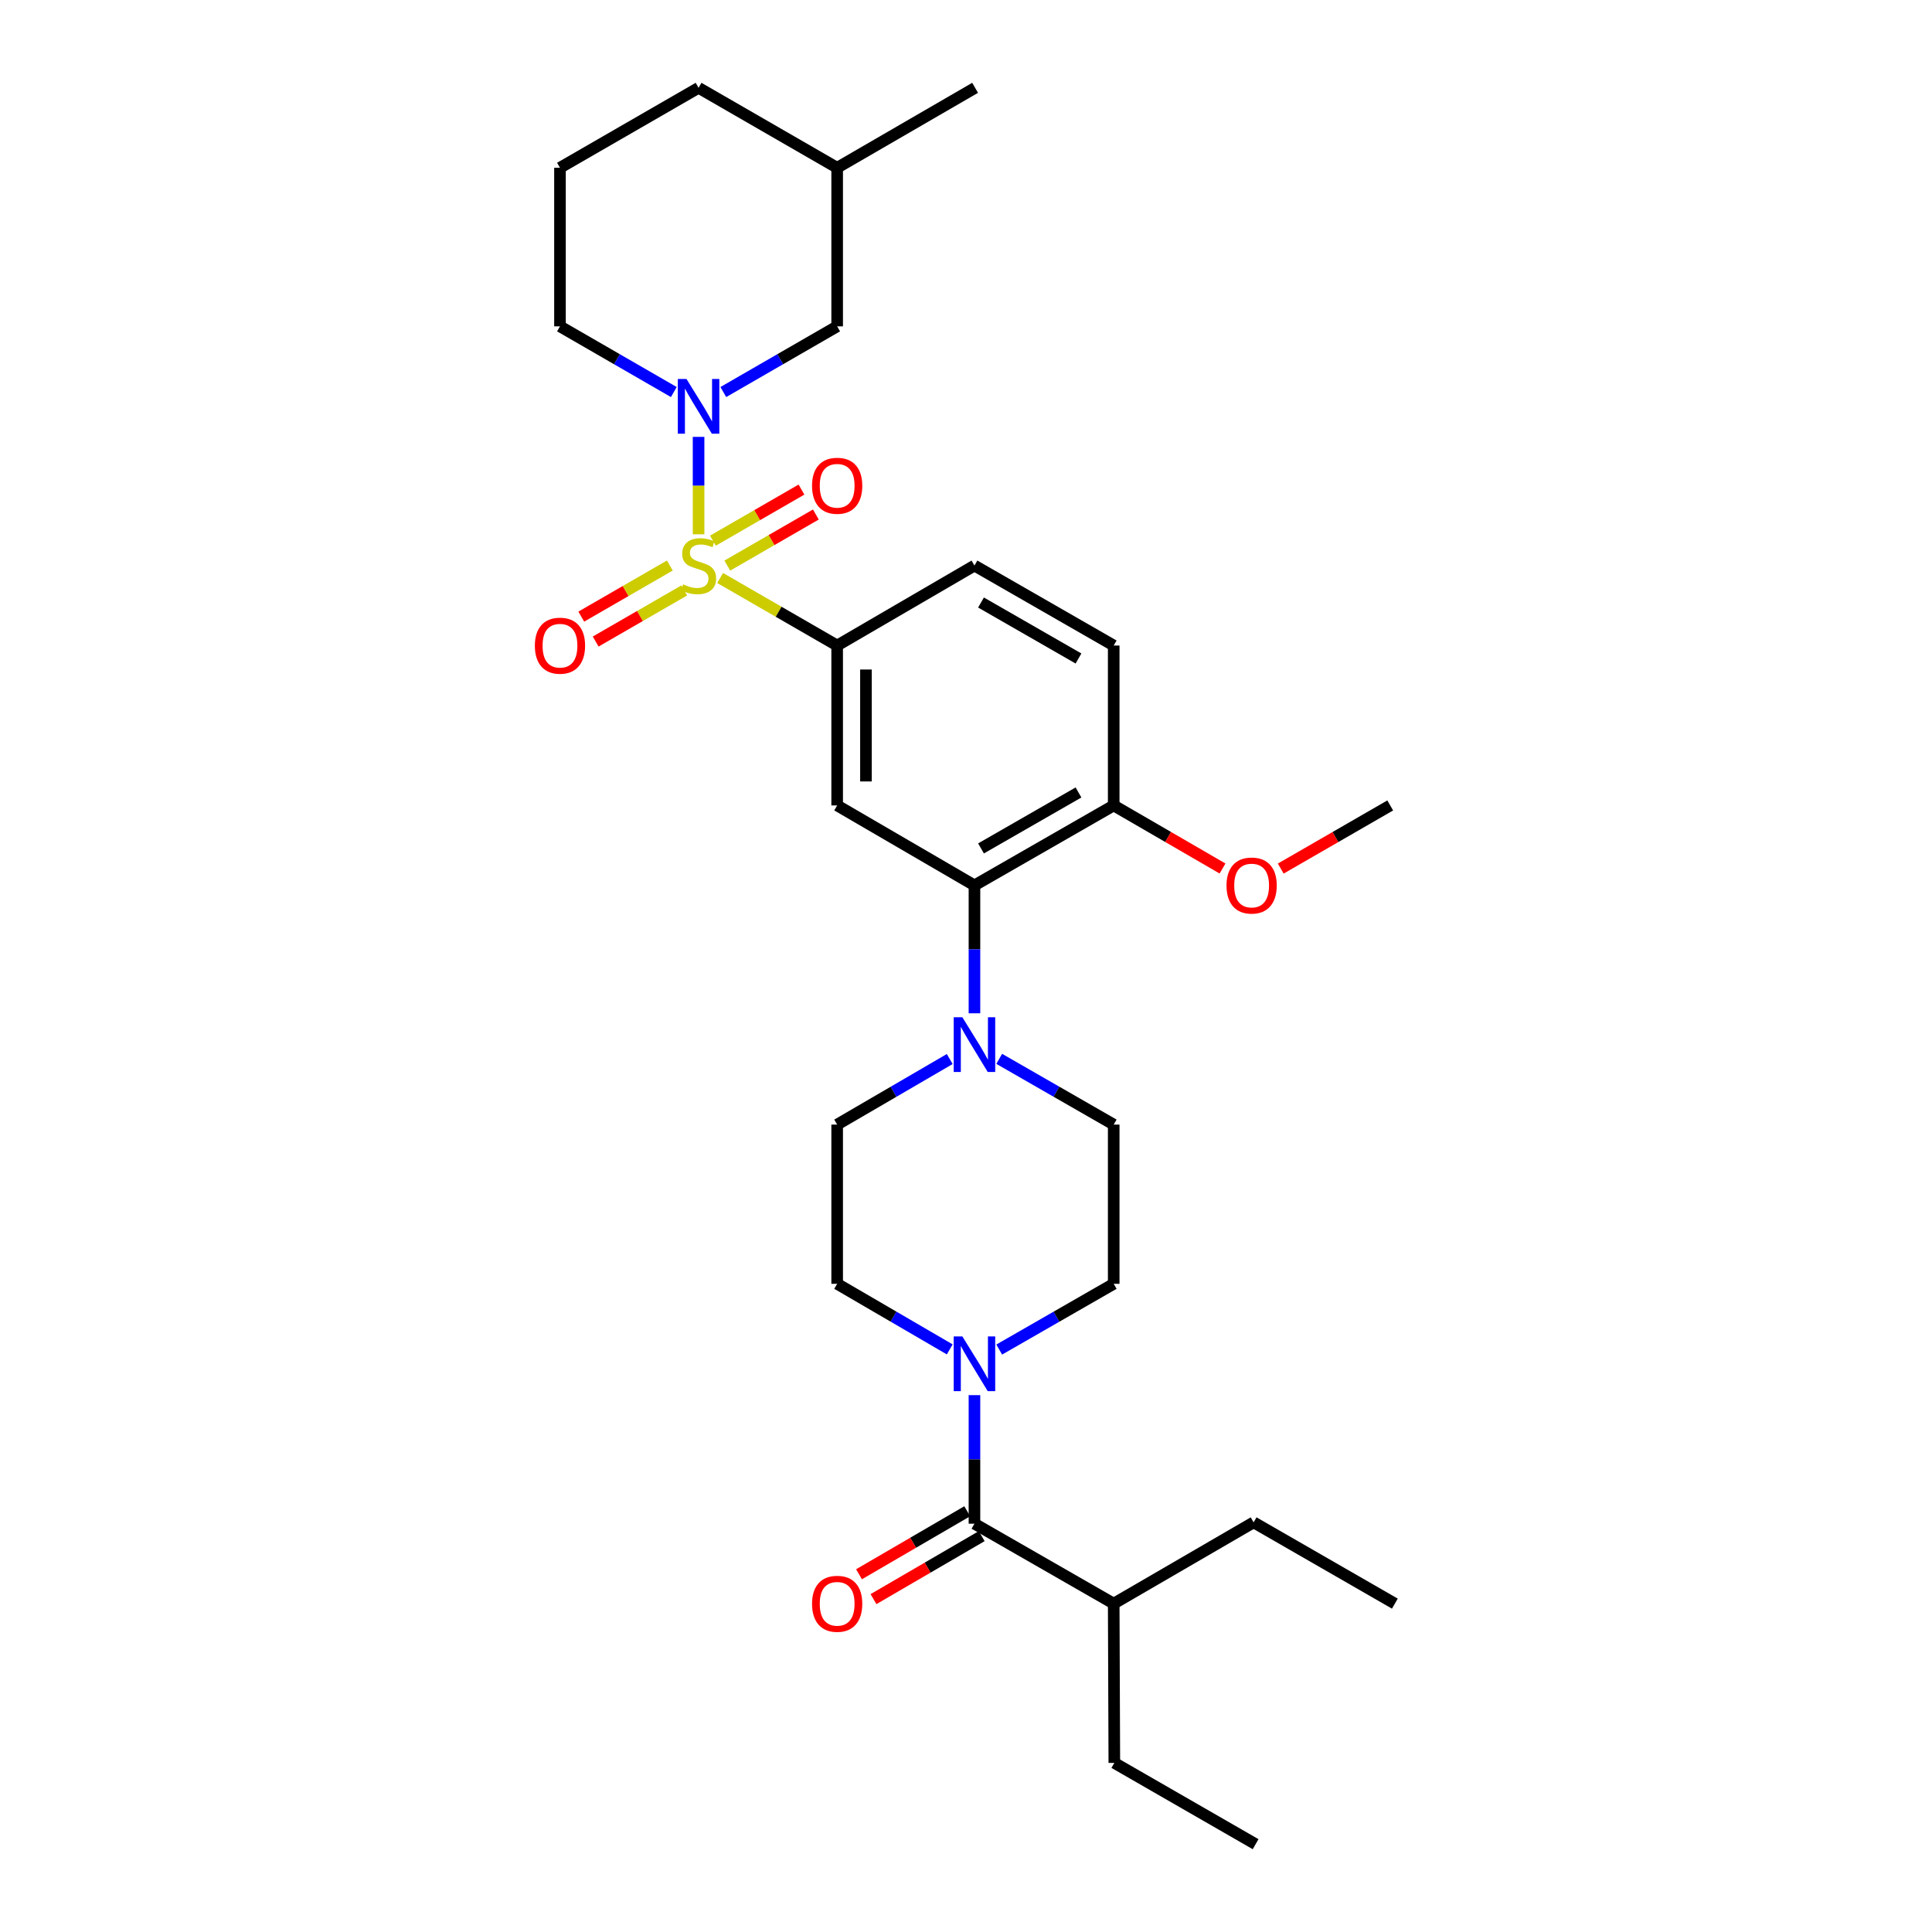 <?xml version='1.0' encoding='iso-8859-1'?>
<svg version='1.1' baseProfile='full'
              xmlns='http://www.w3.org/2000/svg'
                      xmlns:rdkit='http://www.rdkit.org/xml'
                      xmlns:xlink='http://www.w3.org/1999/xlink'
                  xml:space='preserve'
width='1000px' height='1000px' viewBox='0 0 1000 1000'>
<!-- END OF HEADER -->
<rect style='opacity:1.0;fill:#FFFFFF;stroke:none' width='1000' height='1000' x='0' y='0'> </rect>
<path class='bond-0' d='M 361.578,276.552 L 361.578,251.34' style='fill:none;fill-rule:evenodd;stroke:#CCCC00;stroke-width:6px;stroke-linecap:butt;stroke-linejoin:miter;stroke-opacity:1' />
<path class='bond-0' d='M 361.578,251.34 L 361.578,226.128' style='fill:none;fill-rule:evenodd;stroke:#0000FF;stroke-width:6px;stroke-linecap:butt;stroke-linejoin:miter;stroke-opacity:1' />
<path class='bond-1' d='M 372.729,299.166 L 403.021,316.645' style='fill:none;fill-rule:evenodd;stroke:#CCCC00;stroke-width:6px;stroke-linecap:butt;stroke-linejoin:miter;stroke-opacity:1' />
<path class='bond-1' d='M 403.021,316.645 L 433.313,334.125' style='fill:none;fill-rule:evenodd;stroke:#000000;stroke-width:6px;stroke-linecap:butt;stroke-linejoin:miter;stroke-opacity:1' />
<path class='bond-7' d='M 376.451,292.752 L 399.369,279.531' style='fill:none;fill-rule:evenodd;stroke:#CCCC00;stroke-width:6px;stroke-linecap:butt;stroke-linejoin:miter;stroke-opacity:1' />
<path class='bond-7' d='M 399.369,279.531 L 422.287,266.309' style='fill:none;fill-rule:evenodd;stroke:#FF0000;stroke-width:6px;stroke-linecap:butt;stroke-linejoin:miter;stroke-opacity:1' />
<path class='bond-7' d='M 369.006,279.847 L 391.924,266.626' style='fill:none;fill-rule:evenodd;stroke:#CCCC00;stroke-width:6px;stroke-linecap:butt;stroke-linejoin:miter;stroke-opacity:1' />
<path class='bond-7' d='M 391.924,266.626 L 414.842,253.404' style='fill:none;fill-rule:evenodd;stroke:#FF0000;stroke-width:6px;stroke-linecap:butt;stroke-linejoin:miter;stroke-opacity:1' />
<path class='bond-8' d='M 346.705,292.714 L 323.787,305.938' style='fill:none;fill-rule:evenodd;stroke:#CCCC00;stroke-width:6px;stroke-linecap:butt;stroke-linejoin:miter;stroke-opacity:1' />
<path class='bond-8' d='M 323.787,305.938 L 300.869,319.162' style='fill:none;fill-rule:evenodd;stroke:#FF0000;stroke-width:6px;stroke-linecap:butt;stroke-linejoin:miter;stroke-opacity:1' />
<path class='bond-8' d='M 354.151,305.618 L 331.233,318.842' style='fill:none;fill-rule:evenodd;stroke:#CCCC00;stroke-width:6px;stroke-linecap:butt;stroke-linejoin:miter;stroke-opacity:1' />
<path class='bond-8' d='M 331.233,318.842 L 308.315,332.066' style='fill:none;fill-rule:evenodd;stroke:#FF0000;stroke-width:6px;stroke-linecap:butt;stroke-linejoin:miter;stroke-opacity:1' />
<path class='bond-9' d='M 374.389,202.92 L 403.851,185.92' style='fill:none;fill-rule:evenodd;stroke:#0000FF;stroke-width:6px;stroke-linecap:butt;stroke-linejoin:miter;stroke-opacity:1' />
<path class='bond-9' d='M 403.851,185.92 L 433.313,168.92' style='fill:none;fill-rule:evenodd;stroke:#000000;stroke-width:6px;stroke-linecap:butt;stroke-linejoin:miter;stroke-opacity:1' />
<path class='bond-19' d='M 348.768,202.92 L 319.305,185.92' style='fill:none;fill-rule:evenodd;stroke:#0000FF;stroke-width:6px;stroke-linecap:butt;stroke-linejoin:miter;stroke-opacity:1' />
<path class='bond-19' d='M 319.305,185.92 L 289.843,168.92' style='fill:none;fill-rule:evenodd;stroke:#000000;stroke-width:6px;stroke-linecap:butt;stroke-linejoin:miter;stroke-opacity:1' />
<path class='bond-2' d='M 433.313,334.125 L 433.313,416.893' style='fill:none;fill-rule:evenodd;stroke:#000000;stroke-width:6px;stroke-linecap:butt;stroke-linejoin:miter;stroke-opacity:1' />
<path class='bond-2' d='M 448.211,346.54 L 448.211,404.477' style='fill:none;fill-rule:evenodd;stroke:#000000;stroke-width:6px;stroke-linecap:butt;stroke-linejoin:miter;stroke-opacity:1' />
<path class='bond-16' d='M 433.313,334.125 L 504.378,292.732' style='fill:none;fill-rule:evenodd;stroke:#000000;stroke-width:6px;stroke-linecap:butt;stroke-linejoin:miter;stroke-opacity:1' />
<path class='bond-3' d='M 433.313,416.893 L 504.378,458.268' style='fill:none;fill-rule:evenodd;stroke:#000000;stroke-width:6px;stroke-linecap:butt;stroke-linejoin:miter;stroke-opacity:1' />
<path class='bond-6' d='M 504.378,458.268 L 504.378,491.372' style='fill:none;fill-rule:evenodd;stroke:#000000;stroke-width:6px;stroke-linecap:butt;stroke-linejoin:miter;stroke-opacity:1' />
<path class='bond-6' d='M 504.378,491.372 L 504.378,524.476' style='fill:none;fill-rule:evenodd;stroke:#0000FF;stroke-width:6px;stroke-linecap:butt;stroke-linejoin:miter;stroke-opacity:1' />
<path class='bond-31' d='M 504.378,458.268 L 576.452,416.893' style='fill:none;fill-rule:evenodd;stroke:#000000;stroke-width:6px;stroke-linecap:butt;stroke-linejoin:miter;stroke-opacity:1' />
<path class='bond-31' d='M 507.772,439.141 L 558.224,410.178' style='fill:none;fill-rule:evenodd;stroke:#000000;stroke-width:6px;stroke-linecap:butt;stroke-linejoin:miter;stroke-opacity:1' />
<path class='bond-4' d='M 517.196,698.532 L 546.824,681.517' style='fill:none;fill-rule:evenodd;stroke:#0000FF;stroke-width:6px;stroke-linecap:butt;stroke-linejoin:miter;stroke-opacity:1' />
<path class='bond-4' d='M 546.824,681.517 L 576.452,664.501' style='fill:none;fill-rule:evenodd;stroke:#000000;stroke-width:6px;stroke-linecap:butt;stroke-linejoin:miter;stroke-opacity:1' />
<path class='bond-5' d='M 504.378,722.123 L 504.378,755.392' style='fill:none;fill-rule:evenodd;stroke:#0000FF;stroke-width:6px;stroke-linecap:butt;stroke-linejoin:miter;stroke-opacity:1' />
<path class='bond-5' d='M 504.378,755.392 L 504.378,788.662' style='fill:none;fill-rule:evenodd;stroke:#000000;stroke-width:6px;stroke-linecap:butt;stroke-linejoin:miter;stroke-opacity:1' />
<path class='bond-32' d='M 491.582,698.441 L 462.448,681.471' style='fill:none;fill-rule:evenodd;stroke:#0000FF;stroke-width:6px;stroke-linecap:butt;stroke-linejoin:miter;stroke-opacity:1' />
<path class='bond-32' d='M 462.448,681.471 L 433.313,664.501' style='fill:none;fill-rule:evenodd;stroke:#000000;stroke-width:6px;stroke-linecap:butt;stroke-linejoin:miter;stroke-opacity:1' />
<path class='bond-15' d='M 500.63,782.224 L 472.625,798.529' style='fill:none;fill-rule:evenodd;stroke:#000000;stroke-width:6px;stroke-linecap:butt;stroke-linejoin:miter;stroke-opacity:1' />
<path class='bond-15' d='M 472.625,798.529 L 444.621,814.834' style='fill:none;fill-rule:evenodd;stroke:#FF0000;stroke-width:6px;stroke-linecap:butt;stroke-linejoin:miter;stroke-opacity:1' />
<path class='bond-15' d='M 508.126,795.099 L 480.122,811.404' style='fill:none;fill-rule:evenodd;stroke:#000000;stroke-width:6px;stroke-linecap:butt;stroke-linejoin:miter;stroke-opacity:1' />
<path class='bond-15' d='M 480.122,811.404 L 452.117,827.709' style='fill:none;fill-rule:evenodd;stroke:#FF0000;stroke-width:6px;stroke-linecap:butt;stroke-linejoin:miter;stroke-opacity:1' />
<path class='bond-18' d='M 504.378,788.662 L 576.452,830.038' style='fill:none;fill-rule:evenodd;stroke:#000000;stroke-width:6px;stroke-linecap:butt;stroke-linejoin:miter;stroke-opacity:1' />
<path class='bond-13' d='M 491.582,548.15 L 462.448,565.12' style='fill:none;fill-rule:evenodd;stroke:#0000FF;stroke-width:6px;stroke-linecap:butt;stroke-linejoin:miter;stroke-opacity:1' />
<path class='bond-13' d='M 462.448,565.12 L 433.313,582.089' style='fill:none;fill-rule:evenodd;stroke:#000000;stroke-width:6px;stroke-linecap:butt;stroke-linejoin:miter;stroke-opacity:1' />
<path class='bond-14' d='M 517.196,548.058 L 546.824,565.074' style='fill:none;fill-rule:evenodd;stroke:#0000FF;stroke-width:6px;stroke-linecap:butt;stroke-linejoin:miter;stroke-opacity:1' />
<path class='bond-14' d='M 546.824,565.074 L 576.452,582.089' style='fill:none;fill-rule:evenodd;stroke:#000000;stroke-width:6px;stroke-linecap:butt;stroke-linejoin:miter;stroke-opacity:1' />
<path class='bond-21' d='M 433.313,168.92 L 433.313,86.839' style='fill:none;fill-rule:evenodd;stroke:#000000;stroke-width:6px;stroke-linecap:butt;stroke-linejoin:miter;stroke-opacity:1' />
<path class='bond-10' d='M 576.452,416.893 L 576.452,334.125' style='fill:none;fill-rule:evenodd;stroke:#000000;stroke-width:6px;stroke-linecap:butt;stroke-linejoin:miter;stroke-opacity:1' />
<path class='bond-20' d='M 576.452,416.893 L 604.615,433.215' style='fill:none;fill-rule:evenodd;stroke:#000000;stroke-width:6px;stroke-linecap:butt;stroke-linejoin:miter;stroke-opacity:1' />
<path class='bond-20' d='M 604.615,433.215 L 632.777,449.538' style='fill:none;fill-rule:evenodd;stroke:#FF0000;stroke-width:6px;stroke-linecap:butt;stroke-linejoin:miter;stroke-opacity:1' />
<path class='bond-11' d='M 433.313,664.501 L 433.313,582.089' style='fill:none;fill-rule:evenodd;stroke:#000000;stroke-width:6px;stroke-linecap:butt;stroke-linejoin:miter;stroke-opacity:1' />
<path class='bond-12' d='M 576.452,664.501 L 576.452,582.089' style='fill:none;fill-rule:evenodd;stroke:#000000;stroke-width:6px;stroke-linecap:butt;stroke-linejoin:miter;stroke-opacity:1' />
<path class='bond-17' d='M 504.378,292.732 L 576.452,334.125' style='fill:none;fill-rule:evenodd;stroke:#000000;stroke-width:6px;stroke-linecap:butt;stroke-linejoin:miter;stroke-opacity:1' />
<path class='bond-17' d='M 507.769,311.86 L 558.222,340.835' style='fill:none;fill-rule:evenodd;stroke:#000000;stroke-width:6px;stroke-linecap:butt;stroke-linejoin:miter;stroke-opacity:1' />
<path class='bond-23' d='M 576.452,830.038 L 648.874,787.967' style='fill:none;fill-rule:evenodd;stroke:#000000;stroke-width:6px;stroke-linecap:butt;stroke-linejoin:miter;stroke-opacity:1' />
<path class='bond-24' d='M 576.452,830.038 L 576.775,912.466' style='fill:none;fill-rule:evenodd;stroke:#000000;stroke-width:6px;stroke-linecap:butt;stroke-linejoin:miter;stroke-opacity:1' />
<path class='bond-22' d='M 289.843,168.92 L 289.843,86.839' style='fill:none;fill-rule:evenodd;stroke:#000000;stroke-width:6px;stroke-linecap:butt;stroke-linejoin:miter;stroke-opacity:1' />
<path class='bond-26' d='M 662.91,449.576 L 691.242,433.234' style='fill:none;fill-rule:evenodd;stroke:#FF0000;stroke-width:6px;stroke-linecap:butt;stroke-linejoin:miter;stroke-opacity:1' />
<path class='bond-26' d='M 691.242,433.234 L 719.575,416.893' style='fill:none;fill-rule:evenodd;stroke:#000000;stroke-width:6px;stroke-linecap:butt;stroke-linejoin:miter;stroke-opacity:1' />
<path class='bond-25' d='M 433.313,86.839 L 361.578,45.455' style='fill:none;fill-rule:evenodd;stroke:#000000;stroke-width:6px;stroke-linecap:butt;stroke-linejoin:miter;stroke-opacity:1' />
<path class='bond-27' d='M 433.313,86.839 L 504.717,45.455' style='fill:none;fill-rule:evenodd;stroke:#000000;stroke-width:6px;stroke-linecap:butt;stroke-linejoin:miter;stroke-opacity:1' />
<path class='bond-30' d='M 289.843,86.839 L 361.578,45.455' style='fill:none;fill-rule:evenodd;stroke:#000000;stroke-width:6px;stroke-linecap:butt;stroke-linejoin:miter;stroke-opacity:1' />
<path class='bond-28' d='M 648.874,787.967 L 721.975,830.038' style='fill:none;fill-rule:evenodd;stroke:#000000;stroke-width:6px;stroke-linecap:butt;stroke-linejoin:miter;stroke-opacity:1' />
<path class='bond-29' d='M 576.775,912.466 L 649.901,954.545' style='fill:none;fill-rule:evenodd;stroke:#000000;stroke-width:6px;stroke-linecap:butt;stroke-linejoin:miter;stroke-opacity:1' />
<path  class='atom-0' d='M 353.578 302.452
Q 353.898 302.572, 355.218 303.132
Q 356.538 303.692, 357.978 304.052
Q 359.458 304.372, 360.898 304.372
Q 363.578 304.372, 365.138 303.092
Q 366.698 301.772, 366.698 299.492
Q 366.698 297.932, 365.898 296.972
Q 365.138 296.012, 363.938 295.492
Q 362.738 294.972, 360.738 294.372
Q 358.218 293.612, 356.698 292.892
Q 355.218 292.172, 354.138 290.652
Q 353.098 289.132, 353.098 286.572
Q 353.098 283.012, 355.498 280.812
Q 357.938 278.612, 362.738 278.612
Q 366.018 278.612, 369.738 280.172
L 368.818 283.252
Q 365.418 281.852, 362.858 281.852
Q 360.098 281.852, 358.578 283.012
Q 357.058 284.132, 357.098 286.092
Q 357.098 287.612, 357.858 288.532
Q 358.658 289.452, 359.778 289.972
Q 360.938 290.492, 362.858 291.092
Q 365.418 291.892, 366.938 292.692
Q 368.458 293.492, 369.538 295.132
Q 370.658 296.732, 370.658 299.492
Q 370.658 303.412, 368.018 305.532
Q 365.418 307.612, 361.058 307.612
Q 358.538 307.612, 356.618 307.052
Q 354.738 306.532, 352.498 305.612
L 353.578 302.452
' fill='#CCCC00'/>
<path  class='atom-1' d='M 355.318 196.152
L 364.598 211.152
Q 365.518 212.632, 366.998 215.312
Q 368.478 217.992, 368.558 218.152
L 368.558 196.152
L 372.318 196.152
L 372.318 224.472
L 368.438 224.472
L 358.478 208.072
Q 357.318 206.152, 356.078 203.952
Q 354.878 201.752, 354.518 201.072
L 354.518 224.472
L 350.838 224.472
L 350.838 196.152
L 355.318 196.152
' fill='#0000FF'/>
<path  class='atom-5' d='M 498.118 691.734
L 507.398 706.734
Q 508.318 708.214, 509.798 710.894
Q 511.278 713.574, 511.358 713.734
L 511.358 691.734
L 515.118 691.734
L 515.118 720.054
L 511.238 720.054
L 501.278 703.654
Q 500.118 701.734, 498.878 699.534
Q 497.678 697.334, 497.318 696.654
L 497.318 720.054
L 493.638 720.054
L 493.638 691.734
L 498.118 691.734
' fill='#0000FF'/>
<path  class='atom-7' d='M 498.118 526.537
L 507.398 541.537
Q 508.318 543.017, 509.798 545.697
Q 511.278 548.377, 511.358 548.537
L 511.358 526.537
L 515.118 526.537
L 515.118 554.857
L 511.238 554.857
L 501.278 538.457
Q 500.118 536.537, 498.878 534.337
Q 497.678 532.137, 497.318 531.457
L 497.318 554.857
L 493.638 554.857
L 493.638 526.537
L 498.118 526.537
' fill='#0000FF'/>
<path  class='atom-8' d='M 420.313 251.428
Q 420.313 244.628, 423.673 240.828
Q 427.033 237.028, 433.313 237.028
Q 439.593 237.028, 442.953 240.828
Q 446.313 244.628, 446.313 251.428
Q 446.313 258.308, 442.913 262.228
Q 439.513 266.108, 433.313 266.108
Q 427.073 266.108, 423.673 262.228
Q 420.313 258.348, 420.313 251.428
M 433.313 262.908
Q 437.633 262.908, 439.953 260.028
Q 442.313 257.108, 442.313 251.428
Q 442.313 245.868, 439.953 243.068
Q 437.633 240.228, 433.313 240.228
Q 428.993 240.228, 426.633 243.028
Q 424.313 245.828, 424.313 251.428
Q 424.313 257.148, 426.633 260.028
Q 428.993 262.908, 433.313 262.908
' fill='#FF0000'/>
<path  class='atom-9' d='M 276.843 334.205
Q 276.843 327.405, 280.203 323.605
Q 283.563 319.805, 289.843 319.805
Q 296.123 319.805, 299.483 323.605
Q 302.843 327.405, 302.843 334.205
Q 302.843 341.085, 299.443 345.005
Q 296.043 348.885, 289.843 348.885
Q 283.603 348.885, 280.203 345.005
Q 276.843 341.125, 276.843 334.205
M 289.843 345.685
Q 294.163 345.685, 296.483 342.805
Q 298.843 339.885, 298.843 334.205
Q 298.843 328.645, 296.483 325.845
Q 294.163 323.005, 289.843 323.005
Q 285.523 323.005, 283.163 325.805
Q 280.843 328.605, 280.843 334.205
Q 280.843 339.925, 283.163 342.805
Q 285.523 345.685, 289.843 345.685
' fill='#FF0000'/>
<path  class='atom-16' d='M 420.313 830.118
Q 420.313 823.318, 423.673 819.518
Q 427.033 815.718, 433.313 815.718
Q 439.593 815.718, 442.953 819.518
Q 446.313 823.318, 446.313 830.118
Q 446.313 836.998, 442.913 840.918
Q 439.513 844.798, 433.313 844.798
Q 427.073 844.798, 423.673 840.918
Q 420.313 837.038, 420.313 830.118
M 433.313 841.598
Q 437.633 841.598, 439.953 838.718
Q 442.313 835.798, 442.313 830.118
Q 442.313 824.558, 439.953 821.758
Q 437.633 818.918, 433.313 818.918
Q 428.993 818.918, 426.633 821.718
Q 424.313 824.518, 424.313 830.118
Q 424.313 835.838, 426.633 838.718
Q 428.993 841.598, 433.313 841.598
' fill='#FF0000'/>
<path  class='atom-21' d='M 634.84 458.348
Q 634.84 451.548, 638.2 447.748
Q 641.56 443.948, 647.84 443.948
Q 654.12 443.948, 657.48 447.748
Q 660.84 451.548, 660.84 458.348
Q 660.84 465.228, 657.44 469.148
Q 654.04 473.028, 647.84 473.028
Q 641.6 473.028, 638.2 469.148
Q 634.84 465.268, 634.84 458.348
M 647.84 469.828
Q 652.16 469.828, 654.48 466.948
Q 656.84 464.028, 656.84 458.348
Q 656.84 452.788, 654.48 449.988
Q 652.16 447.148, 647.84 447.148
Q 643.52 447.148, 641.16 449.948
Q 638.84 452.748, 638.84 458.348
Q 638.84 464.068, 641.16 466.948
Q 643.52 469.828, 647.84 469.828
' fill='#FF0000'/>
</svg>
